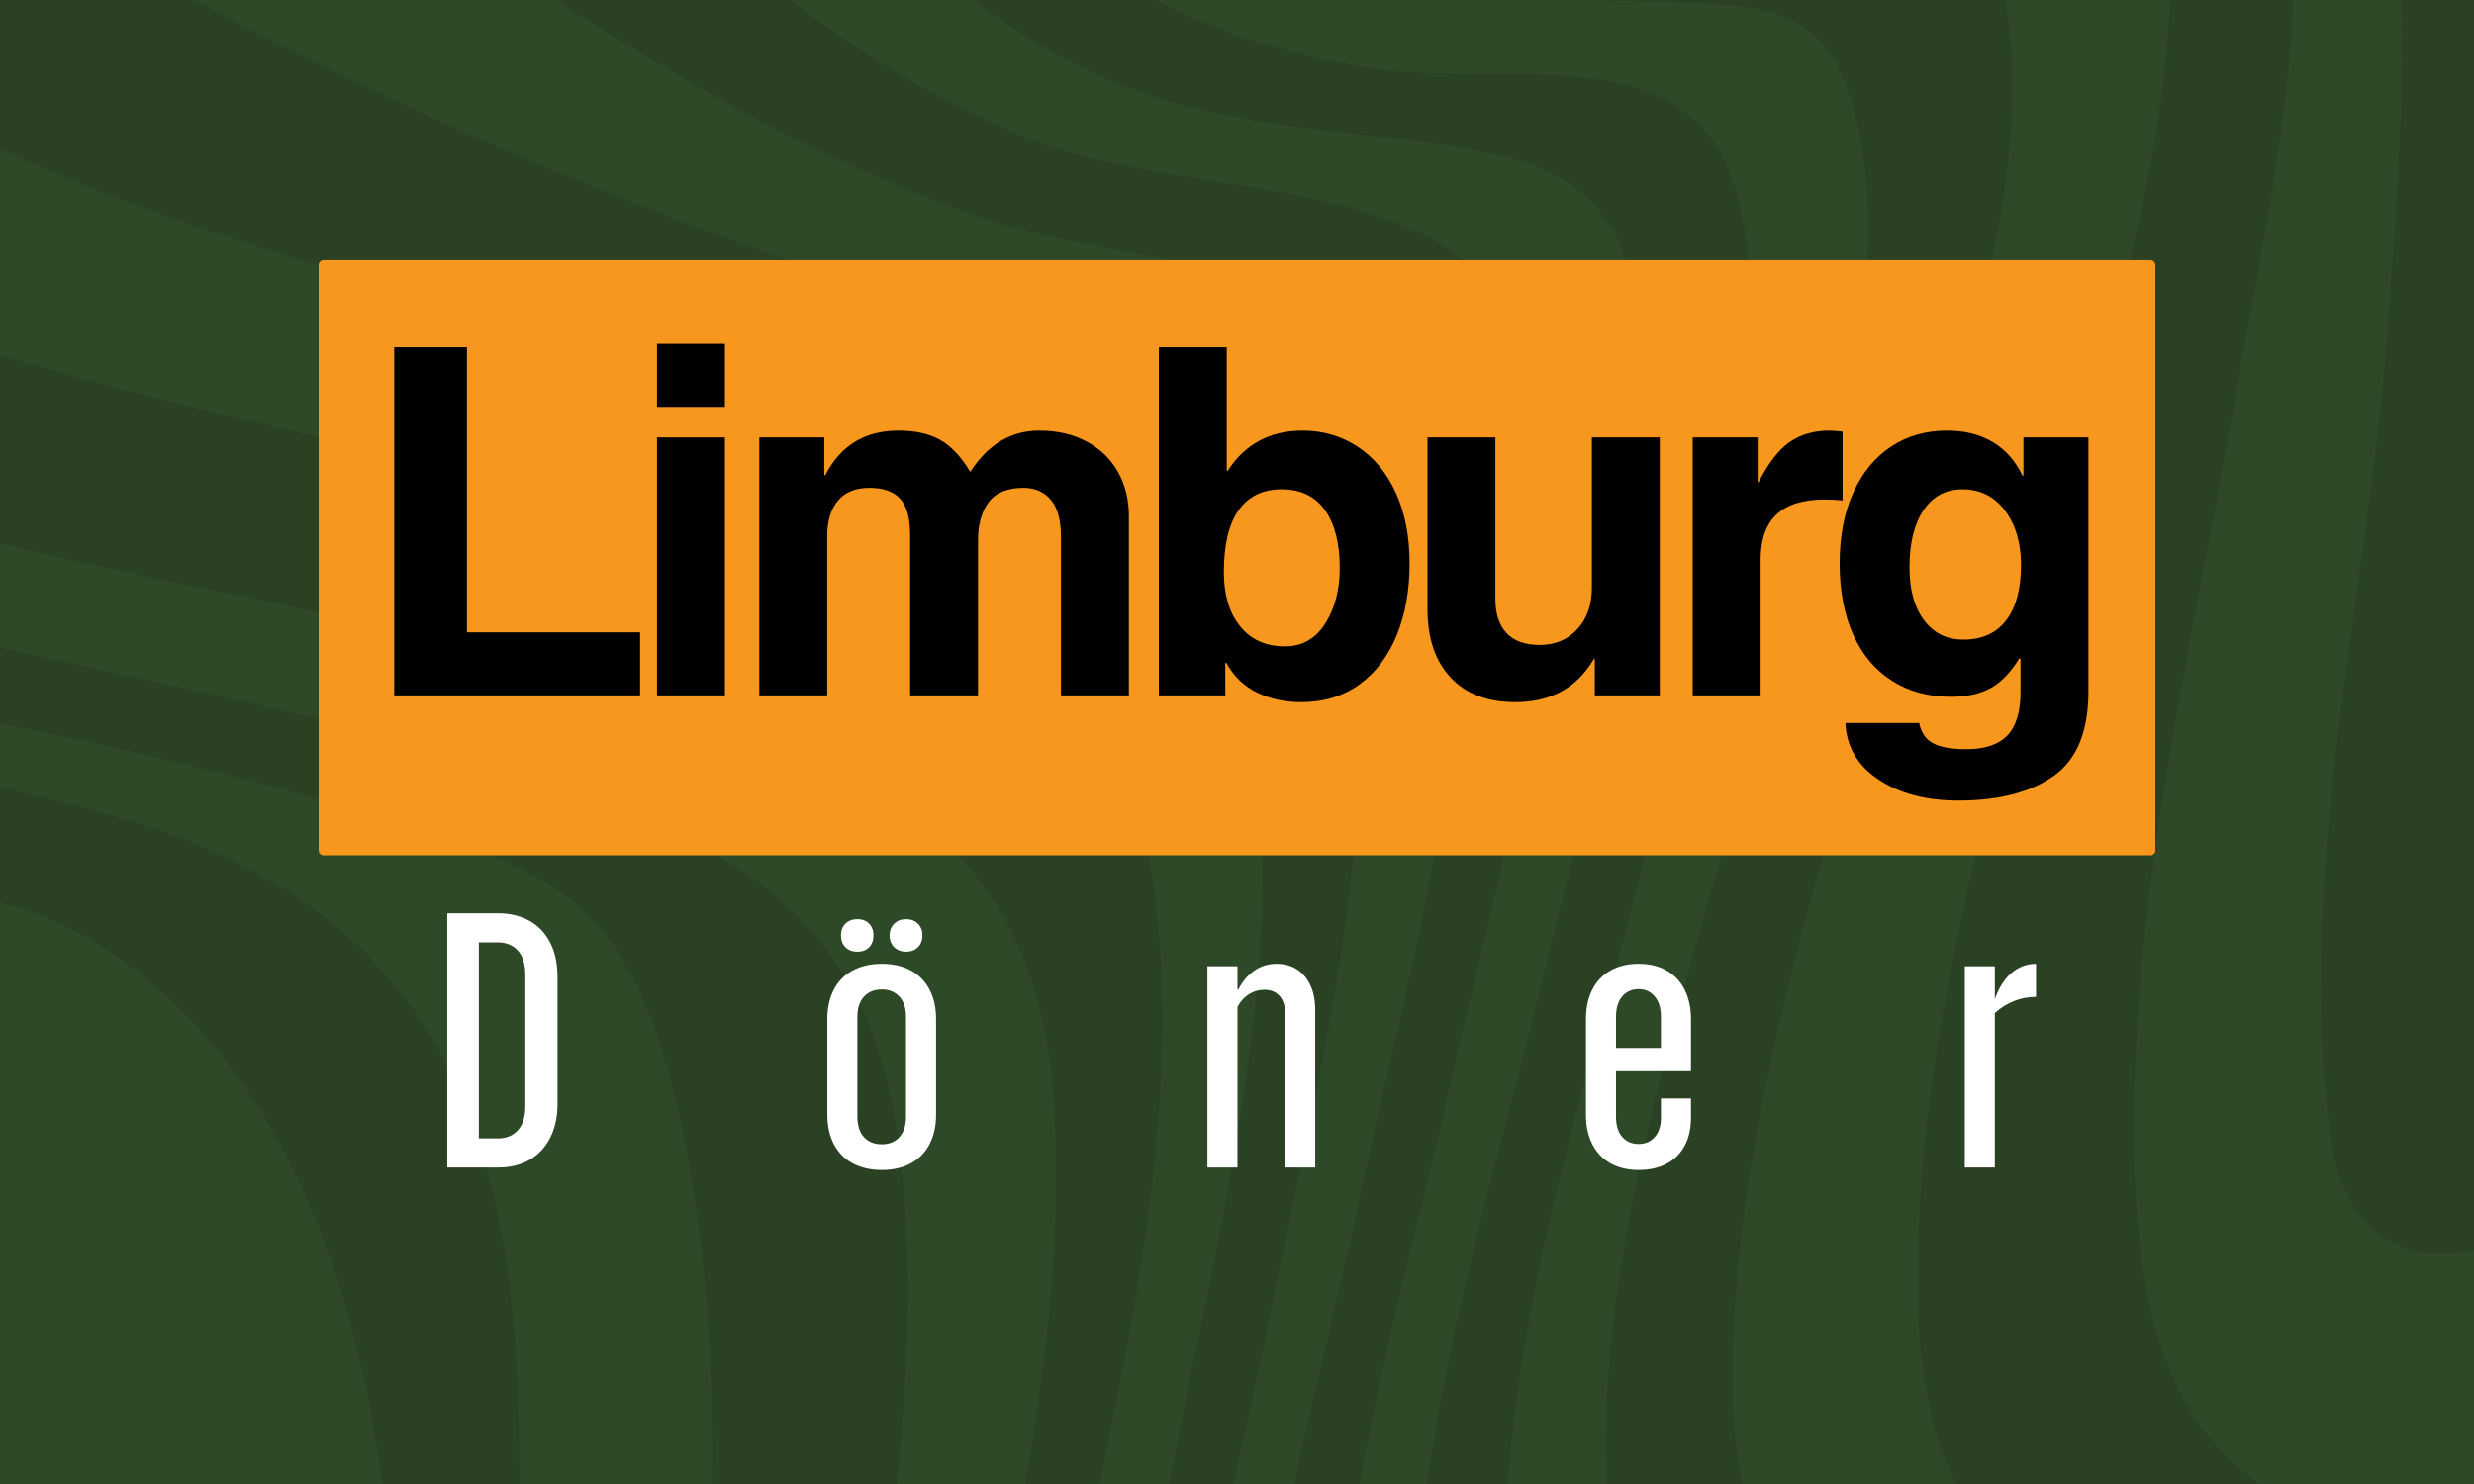 <svg xmlns="http://www.w3.org/2000/svg" xmlns:xlink="http://www.w3.org/1999/xlink" width="2000" zoomAndPan="magnify" viewBox="0 0 1500 900" height="1200" preserveAspectRatio="xMidYMid meet" version="1.2"><defs><clipPath id="5a3b26736c"><path d="M 193.199 157.777 L 1307 157.777 L 1307 518.738 L 193.199 518.738 Z M 193.199 157.777 "/></clipPath><clipPath id="d134631eb7"><path d="M 196.199 157.777 L 1303.801 157.777 C 1304.598 157.777 1305.359 158.094 1305.922 158.656 C 1306.484 159.219 1306.801 159.984 1306.801 160.777 L 1306.801 515.738 C 1306.801 516.535 1306.484 517.297 1305.922 517.859 C 1305.359 518.422 1304.598 518.738 1303.801 518.738 L 196.199 518.738 C 195.402 518.738 194.641 518.422 194.078 517.859 C 193.516 517.297 193.199 516.535 193.199 515.738 L 193.199 160.777 C 193.199 159.984 193.516 159.219 194.078 158.656 C 194.641 158.094 195.402 157.777 196.199 157.777 Z M 196.199 157.777 "/></clipPath></defs><g id="f7d0c75c56"><rect x="0" width="1500" y="0" height="900" style="fill:#ffffff;fill-opacity:1;stroke:none;"/><rect x="0" width="1500" y="0" height="900" style="fill:#2a4124;fill-opacity:1;stroke:none;"/><path style=" stroke:none;fill-rule:nonzero;fill:#2e4927;fill-opacity:1;" d="M 21.711 1169.289 C 42.293 1210.828 62.914 1252.254 84.078 1293.223 L 0 1293.223 L 0 1124.129 C 7.305 1139.68 14.527 1154.789 21.711 1169.289 Z M 359.84 558.059 C 325.586 521.07 253.414 503.172 207.469 489.156 C 139.316 468.355 69.758 453.105 0 438.625 L 0 477.297 C 23.527 482.688 46.941 488.539 70.184 495.137 C 181.996 526.871 257.844 587.734 291.816 697.695 C 334.18 834.805 303.613 1005.645 311.203 1147.812 C 314.164 1203.305 317.535 1243.297 333.309 1293.227 L 409.391 1293.227 C 411.691 1235.715 416.207 1178.27 419.82 1121.57 C 428.266 989.055 441.68 852.449 420.055 720.477 C 411.523 668.426 397.234 598.43 359.84 558.059 Z M 638.48 662.426 C 628.012 526.328 545.621 470.074 421.871 429.727 C 284.391 384.906 140.547 363.27 0 329.664 L 0 392.664 C 111.512 417.859 224 439.438 332.602 475.137 C 455.668 515.586 529.742 563.691 545.633 698.551 C 561.824 835.965 533.09 978.117 512.266 1113.547 C 504.199 1165.992 492.078 1228.359 483.141 1293.223 L 543.445 1293.223 C 555.625 1212.883 574.93 1134.594 587.152 1073.016 C 613.621 939.676 649.016 799.344 638.48 662.426 Z M 711.832 884.98 C 739.172 742.938 780.383 588.004 760.48 442.344 C 740.805 298.32 630.176 284.336 508.496 247.773 C 359.086 202.879 163.824 165.414 0 90.285 L 0 215.316 C 150.027 260.441 305.297 285.785 455.613 329.887 C 576.324 365.301 681.059 399.57 699.613 537.699 C 719.133 682.977 678.477 837.297 650.781 978.891 C 634.375 1062.77 603.984 1180.41 595.836 1293.223 L 652.934 1293.223 C 647.824 1153.727 691.285 991.719 711.832 884.98 Z M 823.984 728.277 C 852.969 589.965 906.867 419.637 872.566 277.719 C 841.605 149.609 703.312 168.484 597.723 132.711 C 380.277 59.039 212.27 -101.426 13.363 -206.777 L 0 -206.777 L 0 -66.93 C 171.73 36.738 355.785 120.043 546.988 180.809 C 666.426 218.766 796.043 213.738 818.398 360.711 C 840.391 505.305 796.777 661.633 768.926 802.461 C 743.574 930.652 684.328 1138.344 713.992 1293.223 L 784.191 1293.223 C 710.613 1135.688 793.27 874.855 823.984 728.277 Z M 1049.684 1271.379 C 738.645 1208.672 885.898 801.383 935.414 593.234 C 965.273 467.707 1018.363 315.062 992.848 185.211 C 981.977 129.898 959.863 104.922 904.309 93.277 C 825.758 76.816 750.125 81.414 673.914 48.934 C 552.441 -2.832 486.82 -103.496 415.199 -206.777 L 250.324 -206.777 C 275.133 -186.754 299.566 -164.578 324.223 -140.285 C 414.809 -51.012 503.445 35.59 623.512 83.906 C 732.484 127.758 906.504 94.574 932.441 235.648 C 957.609 372.527 908.23 527.004 878.816 659.629 C 839.5 836.91 732.801 1160.637 889.141 1293.219 L 1500 1293.219 L 1500 1256.121 C 1351.34 1255.832 1191.309 1299.93 1049.684 1271.379 Z M 1171.215 1130.426 C 847.883 1071.918 1005.703 666.824 1061.219 455.898 C 1090.66 344.047 1157.426 180.246 1122.949 62.887 C 1106.887 8.211 1076.309 3.523 1023.332 1.605 C 930.105 -1.777 836.027 1.852 752.176 -46.527 C 684.977 -85.297 650.566 -142.551 627.488 -206.777 L 532.328 -206.777 C 571.016 -122.172 616.312 -43.473 705.219 2.285 C 743.754 22.117 785.672 33.402 828.141 40.812 C 877.559 49.43 940.207 39.273 986.613 51.762 C 1029.637 63.348 1047.859 88.629 1056.527 132.496 C 1081.23 257.496 1025.633 406.777 995.555 526.402 C 942.246 738.441 790.094 1143.652 1112.348 1201.254 C 1226.684 1221.691 1366.523 1192.258 1500.004 1183.559 L 1500.004 1125.105 C 1391.109 1134.438 1278.883 1149.91 1171.215 1130.426 Z M 1344.238 995.754 C 1224.141 975.684 1166.793 919.078 1163.066 794.773 C 1158.137 630.332 1213.488 462.922 1252.637 305.211 C 1282.922 183.207 1338.965 25.254 1305.555 -101.508 C 1290.32 -159.309 1260.379 -178.273 1203.461 -183.461 C 1124.023 -190.695 1047.344 -182.621 972.445 -206.777 L 742.289 -206.777 C 762.199 -174.039 789.512 -145.41 828.797 -123.359 C 929.785 -66.672 1028.449 -96.324 1135.328 -81.418 C 1176.855 -75.625 1200.031 -61.121 1211.492 -18.742 C 1243.996 101.449 1176.891 262.637 1145.625 376.816 C 1104.691 526.293 1048.91 685.816 1050.59 842.621 C 1051.965 970.766 1117.129 1036.844 1241.168 1059.492 C 1325.934 1074.969 1413.562 1068.809 1500.008 1061.641 L 1500.008 999.652 C 1444.66 1003.242 1391.793 1003.699 1344.238 995.754 Z M 1414.078 695.855 C 1388.957 537.688 1437.129 353.641 1447.961 195.305 C 1456.855 65.344 1471.387 -84.664 1415.262 -206.777 L 1348.707 -206.777 C 1357.152 -195.152 1364.426 -181.469 1370.27 -165.25 C 1415.879 -38.664 1376.207 120.375 1353.984 247.758 C 1327.211 401.254 1288.582 558.641 1294.395 715.473 C 1299.207 845.289 1341.496 916.535 1472.012 936.48 C 1481.215 937.887 1490.551 938.996 1500.004 939.852 L 1500.004 758.156 C 1459.223 768.09 1422.219 747.117 1414.078 695.855 Z M 1467.406 -206.777 C 1481.039 -177.582 1491.656 -147.039 1500 -115.688 L 1500 -206.777 Z M 0 547.668 L 0 907.09 C 148.531 1060.836 181.453 1293.223 181.453 1293.223 L 278.219 1293.223 C 278.219 1293.223 239.781 1185.055 239.762 1039.629 C 242.242 587.781 0 547.668 0 547.668 Z M 0 547.668 "/><g clip-rule="nonzero" clip-path="url(#5a3b26736c)"><g clip-rule="nonzero" clip-path="url(#d134631eb7)"><path style=" stroke:none;fill-rule:nonzero;fill:#f7971d;fill-opacity:1;" d="M 193.199 157.777 L 1307.098 157.777 L 1307.098 518.738 L 193.199 518.738 Z M 193.199 157.777 "/></g></g><g style="fill:#000000;fill-opacity:1;"><g transform="translate(216.659, 421.718)"><path style="stroke:none" d="M 171.422 -38.219 L 171.422 0 L 22.344 0 L 22.344 -211.109 L 66.453 -211.109 L 66.453 -38.219 Z M 171.422 -38.219 "/></g></g><g style="fill:#000000;fill-opacity:1;"><g transform="translate(378.06, 421.718)"><path style="stroke:none" d="M 20.281 -174.953 L 20.281 -213.172 L 61.453 -213.172 L 61.453 -174.953 Z M 20.281 0 L 20.281 -156.422 L 61.453 -156.422 L 61.453 0 Z M 20.281 0 "/></g></g><g style="fill:#000000;fill-opacity:1;"><g transform="translate(441.56, 421.718)"><path style="stroke:none" d="M 146.719 -135.547 C 157.5 -152.211 171.414 -160.547 188.469 -160.547 C 199.445 -160.547 209.051 -158.336 217.281 -153.922 C 225.52 -149.516 231.844 -143.391 236.25 -135.547 C 240.664 -127.703 242.875 -118.879 242.875 -109.078 L 242.875 0 L 201.703 0 L 201.703 -96.141 C 201.703 -106.336 199.645 -113.836 195.531 -118.641 C 191.414 -123.441 185.926 -125.844 179.062 -125.844 C 169.258 -125.844 162.203 -122.953 157.891 -117.172 C 153.578 -111.391 151.422 -103.695 151.422 -94.094 L 151.422 0 L 110.266 0 L 110.266 -97.031 C 110.266 -107.414 108.254 -114.812 104.234 -119.219 C 100.211 -123.633 93.988 -125.844 85.562 -125.844 C 77.133 -125.844 70.766 -123.242 66.453 -118.047 C 62.141 -112.859 59.984 -105.656 59.984 -96.438 L 59.984 0 L 18.812 0 L 18.812 -156.422 L 58.219 -156.422 L 58.219 -133.484 L 58.812 -133.484 C 68.02 -151.523 82.816 -160.547 103.203 -160.547 C 113.203 -160.547 121.531 -158.727 128.188 -155.094 C 134.852 -151.469 141.031 -144.953 146.719 -135.547 Z M 146.719 -135.547 "/></g></g><g style="fill:#000000;fill-opacity:1;"><g transform="translate(684.69, 421.718)"><path style="stroke:none" d="M 59.688 -136.141 C 64.594 -143.973 70.863 -150 78.5 -154.219 C 86.145 -158.438 94.969 -160.547 104.969 -160.547 C 117.508 -160.547 128.727 -157.258 138.625 -150.688 C 148.531 -144.125 156.227 -134.766 161.719 -122.609 C 167.207 -110.453 169.953 -96.238 169.953 -79.969 C 169.953 -63.707 167.352 -49.203 162.156 -36.453 C 156.957 -23.711 149.41 -13.766 139.516 -6.609 C 129.617 0.535 117.812 4.109 104.094 4.109 C 94.676 4.109 85.945 2.25 77.906 -1.469 C 69.875 -5.195 63.508 -11.273 58.812 -19.703 L 58.219 -19.703 L 58.219 0 L 17.938 0 L 17.938 -211.109 L 59.094 -211.109 L 59.094 -136.141 Z M 127.609 -77.328 C 127.609 -92.223 124.617 -103.883 118.641 -112.312 C 112.66 -120.75 103.891 -124.969 92.328 -124.969 C 80.953 -124.969 72.273 -120.75 66.297 -112.312 C 60.328 -103.883 57.344 -91.344 57.344 -74.688 C 57.344 -60.969 60.625 -50.039 67.188 -41.906 C 73.75 -33.77 82.816 -29.703 94.391 -29.703 C 104.773 -29.703 112.906 -34.305 118.781 -43.516 C 124.664 -52.734 127.609 -64.004 127.609 -77.328 Z M 127.609 -77.328 "/></g></g><g style="fill:#000000;fill-opacity:1;"><g transform="translate(846.09, 421.718)"><path style="stroke:none" d="M 87.328 -30.578 C 96.734 -30.578 104.375 -33.758 110.25 -40.125 C 116.133 -46.5 119.078 -54.883 119.078 -65.281 L 119.078 -156.422 L 160.25 -156.422 L 160.25 0 L 120.844 0 L 120.844 -22.047 L 120.266 -22.047 C 110.066 -4.609 94.188 4.109 72.625 4.109 C 55.77 4.109 42.688 -0.883 33.375 -10.875 C 24.062 -20.875 19.406 -34.695 19.406 -52.344 L 19.406 -156.422 L 60.578 -156.422 L 60.578 -58.516 C 60.578 -49.492 62.828 -42.582 67.328 -37.781 C 71.836 -32.977 78.504 -30.578 87.328 -30.578 Z M 87.328 -30.578 "/></g></g><g style="fill:#000000;fill-opacity:1;"><g transform="translate(1007.49, 421.718)"><path style="stroke:none" d="M 109.672 -159.953 L 109.672 -118.203 C 106.535 -118.586 102.812 -118.781 98.5 -118.781 C 72.82 -118.781 59.984 -106.629 59.984 -82.328 L 59.984 0 L 18.812 0 L 18.812 -156.422 L 58.219 -156.422 L 58.219 -129.375 L 58.812 -129.375 C 64.688 -140.938 70.957 -149.02 77.625 -153.625 C 84.289 -158.238 92.328 -160.547 101.734 -160.547 C 102.711 -160.547 105.359 -160.348 109.672 -159.953 Z M 109.672 -159.953 "/></g></g><g style="fill:#000000;fill-opacity:1;"><g transform="translate(1103.624, 421.718)"><path style="stroke:none" d="M 122.609 -133.203 L 123.203 -133.203 L 123.203 -156.422 L 162.594 -156.422 L 162.594 -2.359 C 162.594 21.953 155.535 39.055 141.422 48.953 C 127.316 58.859 108.109 63.812 83.797 63.812 C 64.191 63.812 48.02 59.547 35.281 51.016 C 22.539 42.484 15.879 31.066 15.297 16.766 L 59.984 16.766 C 61.16 22.641 64 26.754 68.5 29.109 C 73.008 31.461 79.676 32.641 88.5 32.641 C 99.875 32.641 108.207 29.844 113.5 24.25 C 118.789 18.664 121.438 9.895 121.438 -2.062 L 121.438 -22.047 L 120.844 -22.641 C 115.551 -14.016 109.719 -7.938 103.344 -4.406 C 96.977 -0.883 88.895 0.875 79.094 0.875 C 65.57 0.875 53.711 -2.359 43.516 -8.828 C 33.328 -15.297 25.488 -24.602 20 -36.75 C 14.508 -48.906 11.766 -63.312 11.766 -79.969 C 11.766 -96.438 14.508 -110.75 20 -122.906 C 25.488 -135.062 33.129 -144.375 42.922 -150.844 C 52.723 -157.312 63.992 -160.547 76.734 -160.547 C 87.711 -160.547 97.07 -158.191 104.812 -153.484 C 112.562 -148.773 118.492 -142.016 122.609 -133.203 Z M 86.734 -33.812 C 98.109 -33.812 106.785 -37.734 112.766 -45.578 C 118.742 -53.422 121.734 -64.594 121.734 -79.094 C 121.734 -92.426 118.5 -103.406 112.031 -112.031 C 105.562 -120.656 96.938 -124.969 86.156 -124.969 C 76.156 -124.969 68.312 -120.75 62.625 -112.312 C 56.945 -103.883 54.109 -92.32 54.109 -77.625 C 54.109 -64.102 57.047 -53.422 62.922 -45.578 C 68.805 -37.734 76.742 -33.812 86.734 -33.812 Z M 86.734 -33.812 "/></g></g><g style="fill:#ffffff;fill-opacity:1;"><g transform="translate(263.282, 708.074)"><path style="stroke:none" d="M 38.688 -154.188 C 46.07 -154.188 52.488 -152.617 57.938 -149.484 C 63.383 -146.359 67.547 -141.914 70.422 -136.156 C 73.305 -130.406 74.75 -123.52 74.75 -115.5 L 74.75 -38.688 C 74.75 -30.801 73.273 -23.945 70.328 -18.125 C 67.391 -12.301 63.227 -7.82 57.844 -4.688 C 52.457 -1.562 46.07 0 38.688 0 L 7.891 0 L 7.891 -154.188 Z M 55.219 -117 C 55.219 -123.383 53.711 -128.238 50.703 -131.562 C 47.703 -134.883 43.695 -136.547 38.688 -136.547 L 27.047 -136.547 L 27.047 -17.656 L 38.688 -17.656 C 43.695 -17.656 47.703 -19.312 50.703 -22.625 C 53.711 -25.945 55.219 -30.801 55.219 -37.188 Z M 55.219 -117 "/></g></g><g style="fill:#ffffff;fill-opacity:1;"><g transform="translate(494.855, 708.074)"><path style="stroke:none" d="M 39.812 1.5 C 33.051 1.5 27.164 0.156 22.156 -2.531 C 17.156 -5.227 13.336 -9.109 10.703 -14.172 C 8.078 -19.242 6.766 -25.16 6.766 -31.922 L 6.766 -90.156 C 6.766 -96.914 8.078 -102.828 10.703 -107.891 C 13.336 -112.961 17.156 -116.844 22.156 -119.531 C 27.164 -122.227 33.051 -123.578 39.812 -123.578 C 46.57 -123.578 52.426 -122.227 57.375 -119.531 C 62.32 -116.844 66.109 -112.961 68.734 -107.891 C 71.367 -102.828 72.688 -96.914 72.688 -90.156 L 72.688 -31.922 C 72.688 -25.16 71.367 -19.242 68.734 -14.172 C 66.109 -9.109 62.32 -5.227 57.375 -2.531 C 52.426 0.156 46.57 1.5 39.812 1.5 Z M 39.812 -14.094 C 44.195 -14.094 47.734 -15.531 50.422 -18.406 C 53.117 -21.281 54.469 -25.473 54.469 -30.984 L 54.469 -91.281 C 54.469 -96.664 53.117 -100.797 50.422 -103.672 C 47.734 -106.555 44.195 -108 39.812 -108 C 35.312 -108 31.711 -106.555 29.016 -103.672 C 26.328 -100.797 24.984 -96.664 24.984 -91.281 L 24.984 -30.984 C 24.984 -25.473 26.328 -21.281 29.016 -18.406 C 31.711 -15.531 35.312 -14.094 39.812 -14.094 Z M 24.984 -130.906 C 21.973 -130.906 19.562 -131.812 17.75 -133.625 C 15.938 -135.445 15.031 -137.859 15.031 -140.859 C 15.031 -143.734 15.938 -146.078 17.75 -147.891 C 19.562 -149.711 21.973 -150.625 24.984 -150.625 C 27.984 -150.625 30.359 -149.711 32.109 -147.891 C 33.867 -146.078 34.75 -143.734 34.75 -140.859 C 34.75 -137.859 33.867 -135.445 32.109 -133.625 C 30.359 -131.812 27.984 -130.906 24.984 -130.906 Z M 54.469 -130.906 C 51.582 -130.906 49.203 -131.812 47.328 -133.625 C 45.453 -135.445 44.516 -137.859 44.516 -140.859 C 44.516 -143.734 45.453 -146.078 47.328 -147.891 C 49.203 -149.711 51.582 -150.625 54.469 -150.625 C 57.469 -150.625 59.875 -149.711 61.688 -147.891 C 63.508 -146.078 64.422 -143.734 64.422 -140.859 C 64.422 -137.859 63.508 -135.445 61.688 -133.625 C 59.875 -131.812 57.469 -130.906 54.469 -130.906 Z M 54.469 -130.906 "/></g></g><g style="fill:#ffffff;fill-opacity:1;"><g transform="translate(724.55, 708.074)"><path style="stroke:none" d="M 49.391 -123.578 C 54.148 -123.578 58.281 -122.445 61.781 -120.188 C 65.289 -117.938 68.016 -114.711 69.953 -110.516 C 71.898 -106.328 72.875 -101.289 72.875 -95.406 L 72.875 0 L 54.656 0 L 54.656 -92.969 C 54.656 -97.852 53.523 -101.547 51.266 -104.047 C 49.016 -106.547 45.945 -107.797 42.062 -107.797 C 38.688 -107.797 35.586 -106.922 32.766 -105.172 C 29.953 -103.422 27.609 -100.852 25.734 -97.469 L 25.734 0 L 7.516 0 L 7.516 -122.078 L 25.734 -122.078 L 25.734 -108 L 26.297 -108 C 28.672 -112.75 31.859 -116.531 35.859 -119.344 C 39.867 -122.164 44.379 -123.578 49.391 -123.578 Z M 49.391 -123.578 "/></g></g><g style="fill:#ffffff;fill-opacity:1;"><g transform="translate(954.809, 708.074)"><path style="stroke:none" d="M 24.984 -58.406 L 24.984 -30.984 C 24.984 -25.598 26.234 -21.469 28.734 -18.594 C 31.234 -15.719 34.551 -14.281 38.688 -14.281 C 42.695 -14.281 45.953 -15.688 48.453 -18.5 C 50.961 -21.312 52.219 -25.223 52.219 -30.234 L 52.219 -41.875 L 70.438 -41.875 L 70.438 -30.047 C 70.438 -23.535 69.148 -17.898 66.578 -13.141 C 64.016 -8.391 60.352 -4.758 55.594 -2.25 C 50.832 0.25 45.195 1.5 38.688 1.5 C 32.176 1.5 26.508 0.156 21.688 -2.531 C 16.875 -5.227 13.18 -9.109 10.609 -14.172 C 8.047 -19.242 6.766 -25.16 6.766 -31.922 L 6.766 -90.156 C 6.766 -96.914 8.047 -102.828 10.609 -107.891 C 13.18 -112.961 16.875 -116.844 21.688 -119.531 C 26.508 -122.227 32.176 -123.578 38.688 -123.578 C 45.195 -123.578 50.832 -122.227 55.594 -119.531 C 60.352 -116.844 64.016 -112.961 66.578 -107.891 C 69.148 -102.828 70.438 -96.914 70.438 -90.156 L 70.438 -58.406 Z M 38.688 -108.188 C 34.551 -108.188 31.234 -106.711 28.734 -103.766 C 26.234 -100.828 24.984 -96.664 24.984 -91.281 L 24.984 -72.5 L 52.219 -72.5 L 52.219 -91.281 C 52.219 -96.664 50.961 -100.828 48.453 -103.766 C 45.953 -106.711 42.695 -108.188 38.688 -108.188 Z M 38.688 -108.188 "/></g></g><g style="fill:#ffffff;fill-opacity:1;"><g transform="translate(1182.25, 708.074)"><path style="stroke:none" d="M 52.219 -103.484 C 42.945 -103.484 34.617 -100.227 27.234 -93.719 L 27.234 0 L 9.016 0 L 9.016 -122.078 L 27.234 -122.078 L 27.234 -102.172 C 29.734 -109.18 33.145 -114.5 37.469 -118.125 C 41.789 -121.758 46.707 -123.578 52.219 -123.578 Z M 52.219 -103.484 "/></g></g></g></svg>